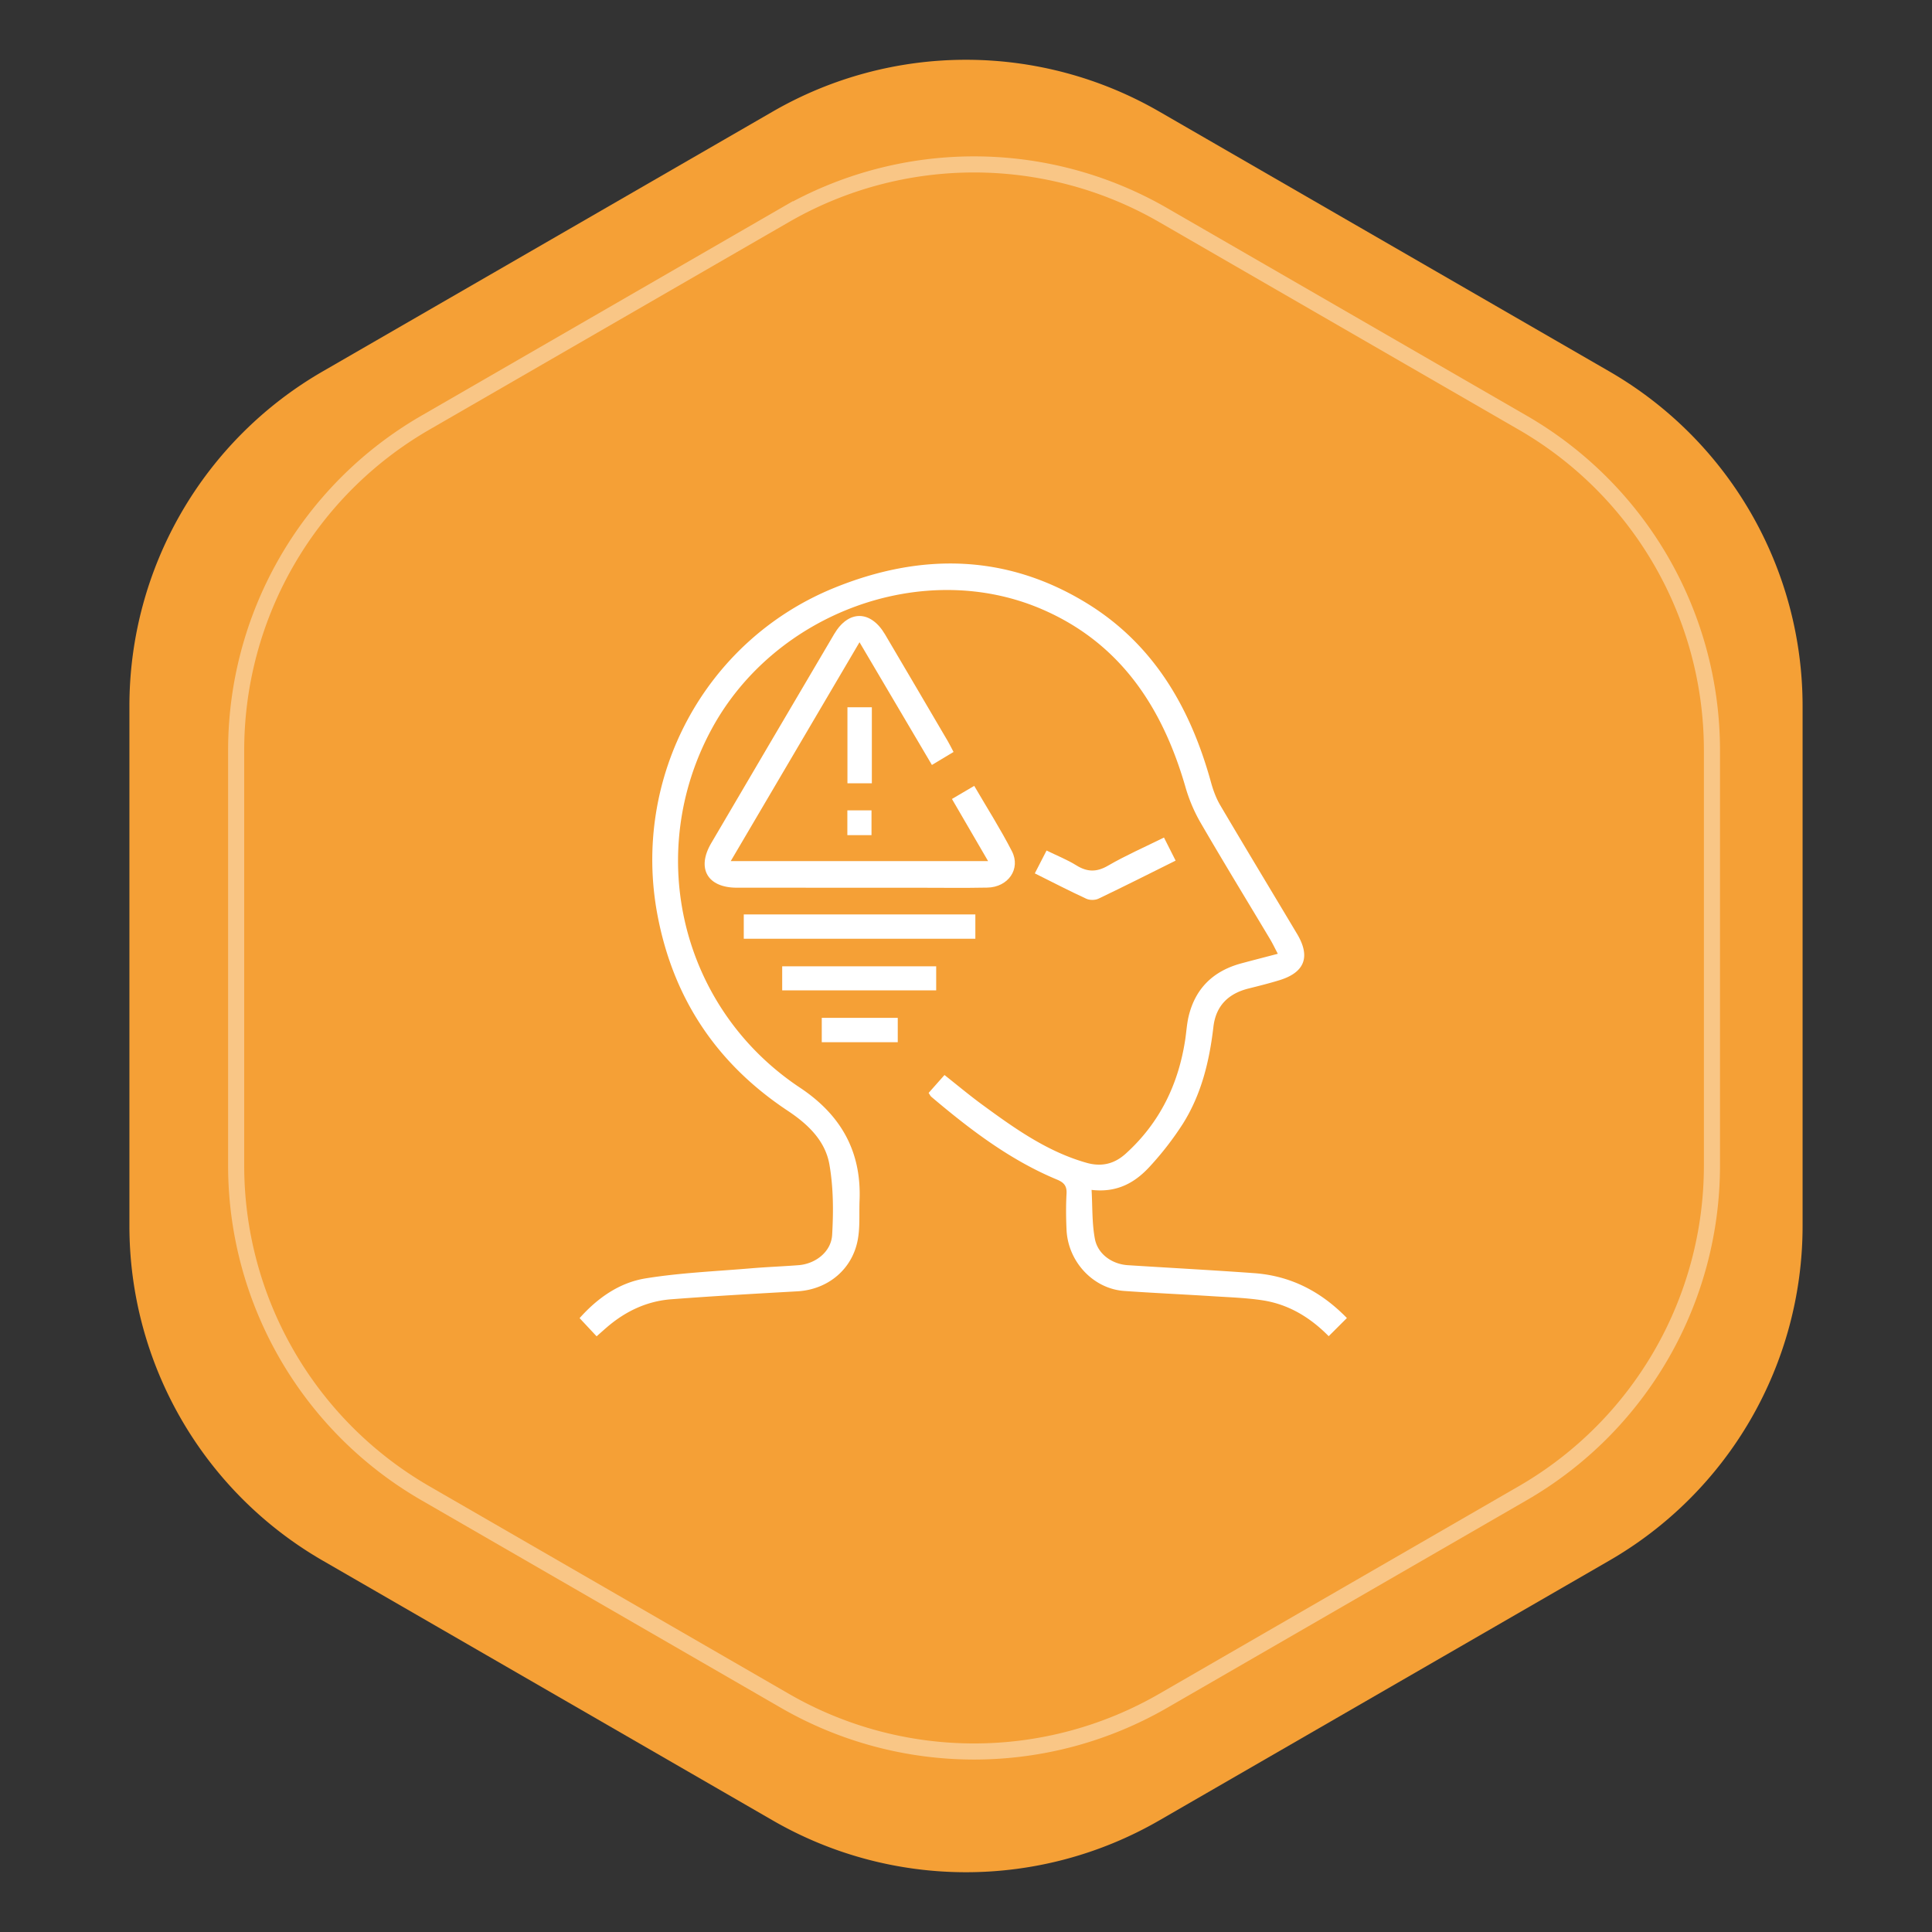 <svg width="120" height="120" fill="none" xmlns="http://www.w3.org/2000/svg"><rect width="100%" height="100%" fill="#333333" stroke="none"/><path d="M48 6.928a24 24 0 0124 0l27.962 16.144a24 24 0 0112 20.784v32.288a24 24 0 01-12 20.784L72 113.072a24 24 0 01-24 0L20.038 96.928a24 24 0 01-12-20.784V43.856a24 24 0 0112-20.784L48 6.928z" fill="#F5A036"/><path d="M48.5 12.928a24 24 0 0124 0l22.332 12.894a24 24 0 0112 20.784v25.788a24 24 0 01-12 20.784L72.5 106.072a24 24 0 01-24 0L26.168 93.178a24 24 0 01-12-20.784V46.606a24 24 0 0112-20.784L48.5 12.928z" fill="#F5A036"/><path d="M48.75 13.361a23.5 23.5 0 0123.5 0l22.332 12.894a23.5 23.5 0 0111.75 20.351v25.788a23.5 23.5 0 01-11.75 20.351L72.25 105.64a23.5 23.5 0 01-23.5 0L26.418 92.745a23.5 23.5 0 01-11.75-20.351V46.606a23.5 23.5 0 0111.75-20.351L48.75 13.36z" stroke="#fff" stroke-opacity=".4"/><g clip-path="url(#clip0_123_231)" fill="#fff"><path d="M83.658 81.866c-.392.39-.742.742-1.13 1.127-1.172-1.188-2.52-1.99-4.13-2.232-1.003-.151-2.024-.183-3.038-.248-1.842-.117-3.688-.2-5.53-.329-1.918-.133-3.493-1.807-3.585-3.799-.034-.748-.042-1.5 0-2.247.027-.481-.164-.693-.593-.872-2.926-1.216-5.41-3.116-7.806-5.143-.058-.05-.09-.128-.167-.24l.985-1.112c.798.63 1.55 1.26 2.34 1.839 2.008 1.47 4.03 2.917 6.476 3.612.94.267 1.733.076 2.446-.57 2.112-1.913 3.277-4.317 3.695-7.11.07-.475.098-.961.21-1.427.424-1.75 1.553-2.817 3.275-3.28.718-.193 1.438-.377 2.262-.594-.188-.357-.322-.638-.479-.903-1.454-2.433-2.934-4.85-4.356-7.303a9.898 9.898 0 01-.915-2.196c-1.424-4.9-4.02-8.876-8.854-10.978-7.374-3.208-16.632.168-20.561 7.42-4.215 7.78-1.881 17.38 5.479 22.272 2.542 1.69 3.829 3.95 3.707 7.003-.032.8.034 1.618-.103 2.4-.326 1.876-1.858 3.14-3.752 3.25-2.618.148-5.236.295-7.851.495-1.508.116-2.83.744-3.979 1.73-.2.172-.397.349-.647.57L36 81.871c1.115-1.251 2.465-2.202 4.091-2.467 2.156-.35 4.355-.44 6.537-.625.986-.084 1.976-.12 2.964-.196 1.053-.08 2.033-.823 2.094-1.884.084-1.456.08-2.953-.172-4.38-.261-1.478-1.34-2.5-2.59-3.33-4.385-2.909-7.097-6.94-8.083-12.132-1.624-8.538 2.928-17.075 10.982-20.347 5.326-2.164 10.618-2.127 15.631.927 4.207 2.561 6.494 6.537 7.771 11.182.134.482.315.968.567 1.397 1.576 2.673 3.182 5.327 4.772 7.991.847 1.417.477 2.392-1.093 2.874-.638.196-1.287.358-1.934.52-1.248.315-2.016 1.075-2.169 2.371-.25 2.148-.751 4.221-1.92 6.062a19.29 19.29 0 01-2.005 2.592c-.911 1.004-2.026 1.67-3.643 1.481.06 1.052.022 2.066.205 3.038.179.954 1.07 1.575 2.047 1.638 2.616.168 5.236.305 7.85.495 2.257.165 4.142 1.13 5.756 2.788z"/><path d="M59.226 46.705l-1.343.808-4.497-7.622-7.998 13.593h15.984c-.768-1.318-1.487-2.553-2.245-3.858l1.384-.814c.806 1.384 1.638 2.69 2.342 4.062.562 1.095-.233 2.231-1.523 2.257-1.444.029-2.89.008-4.333.008-3.746 0-7.492.003-11.237-.002-1.819-.002-2.506-1.197-1.587-2.763 2.542-4.333 5.09-8.665 7.64-12.992.887-1.504 2.262-1.494 3.157.02 1.304 2.208 2.602 4.421 3.9 6.634.118.203.221.415.356.669zm1.355 10.093v1.51H46.197v-1.51h14.386zm-11.998 4.716v-1.496h9.565v1.495h-9.565zm15.691-7.267l.73-1.42c.658.323 1.282.569 1.843.918.681.424 1.263.436 1.977.022 1.099-.638 2.272-1.15 3.473-1.746l.723 1.434c-1.639.815-3.208 1.608-4.795 2.365-.209.1-.544.1-.755.001-1.061-.49-2.1-1.028-3.196-1.574z"/><path d="M52.636 43.93h1.516v4.721h-1.516v-4.72zm3.125 19.291v1.513h-4.72v-1.513h4.72zM52.63 50.333h1.501v1.539h-1.5v-1.539z"/></g><defs><clipPath id="clip0_123_231"><path fill="#fff" transform="translate(36 35)" d="M0 0h47.658v48H0z"/></clipPath></defs></svg>